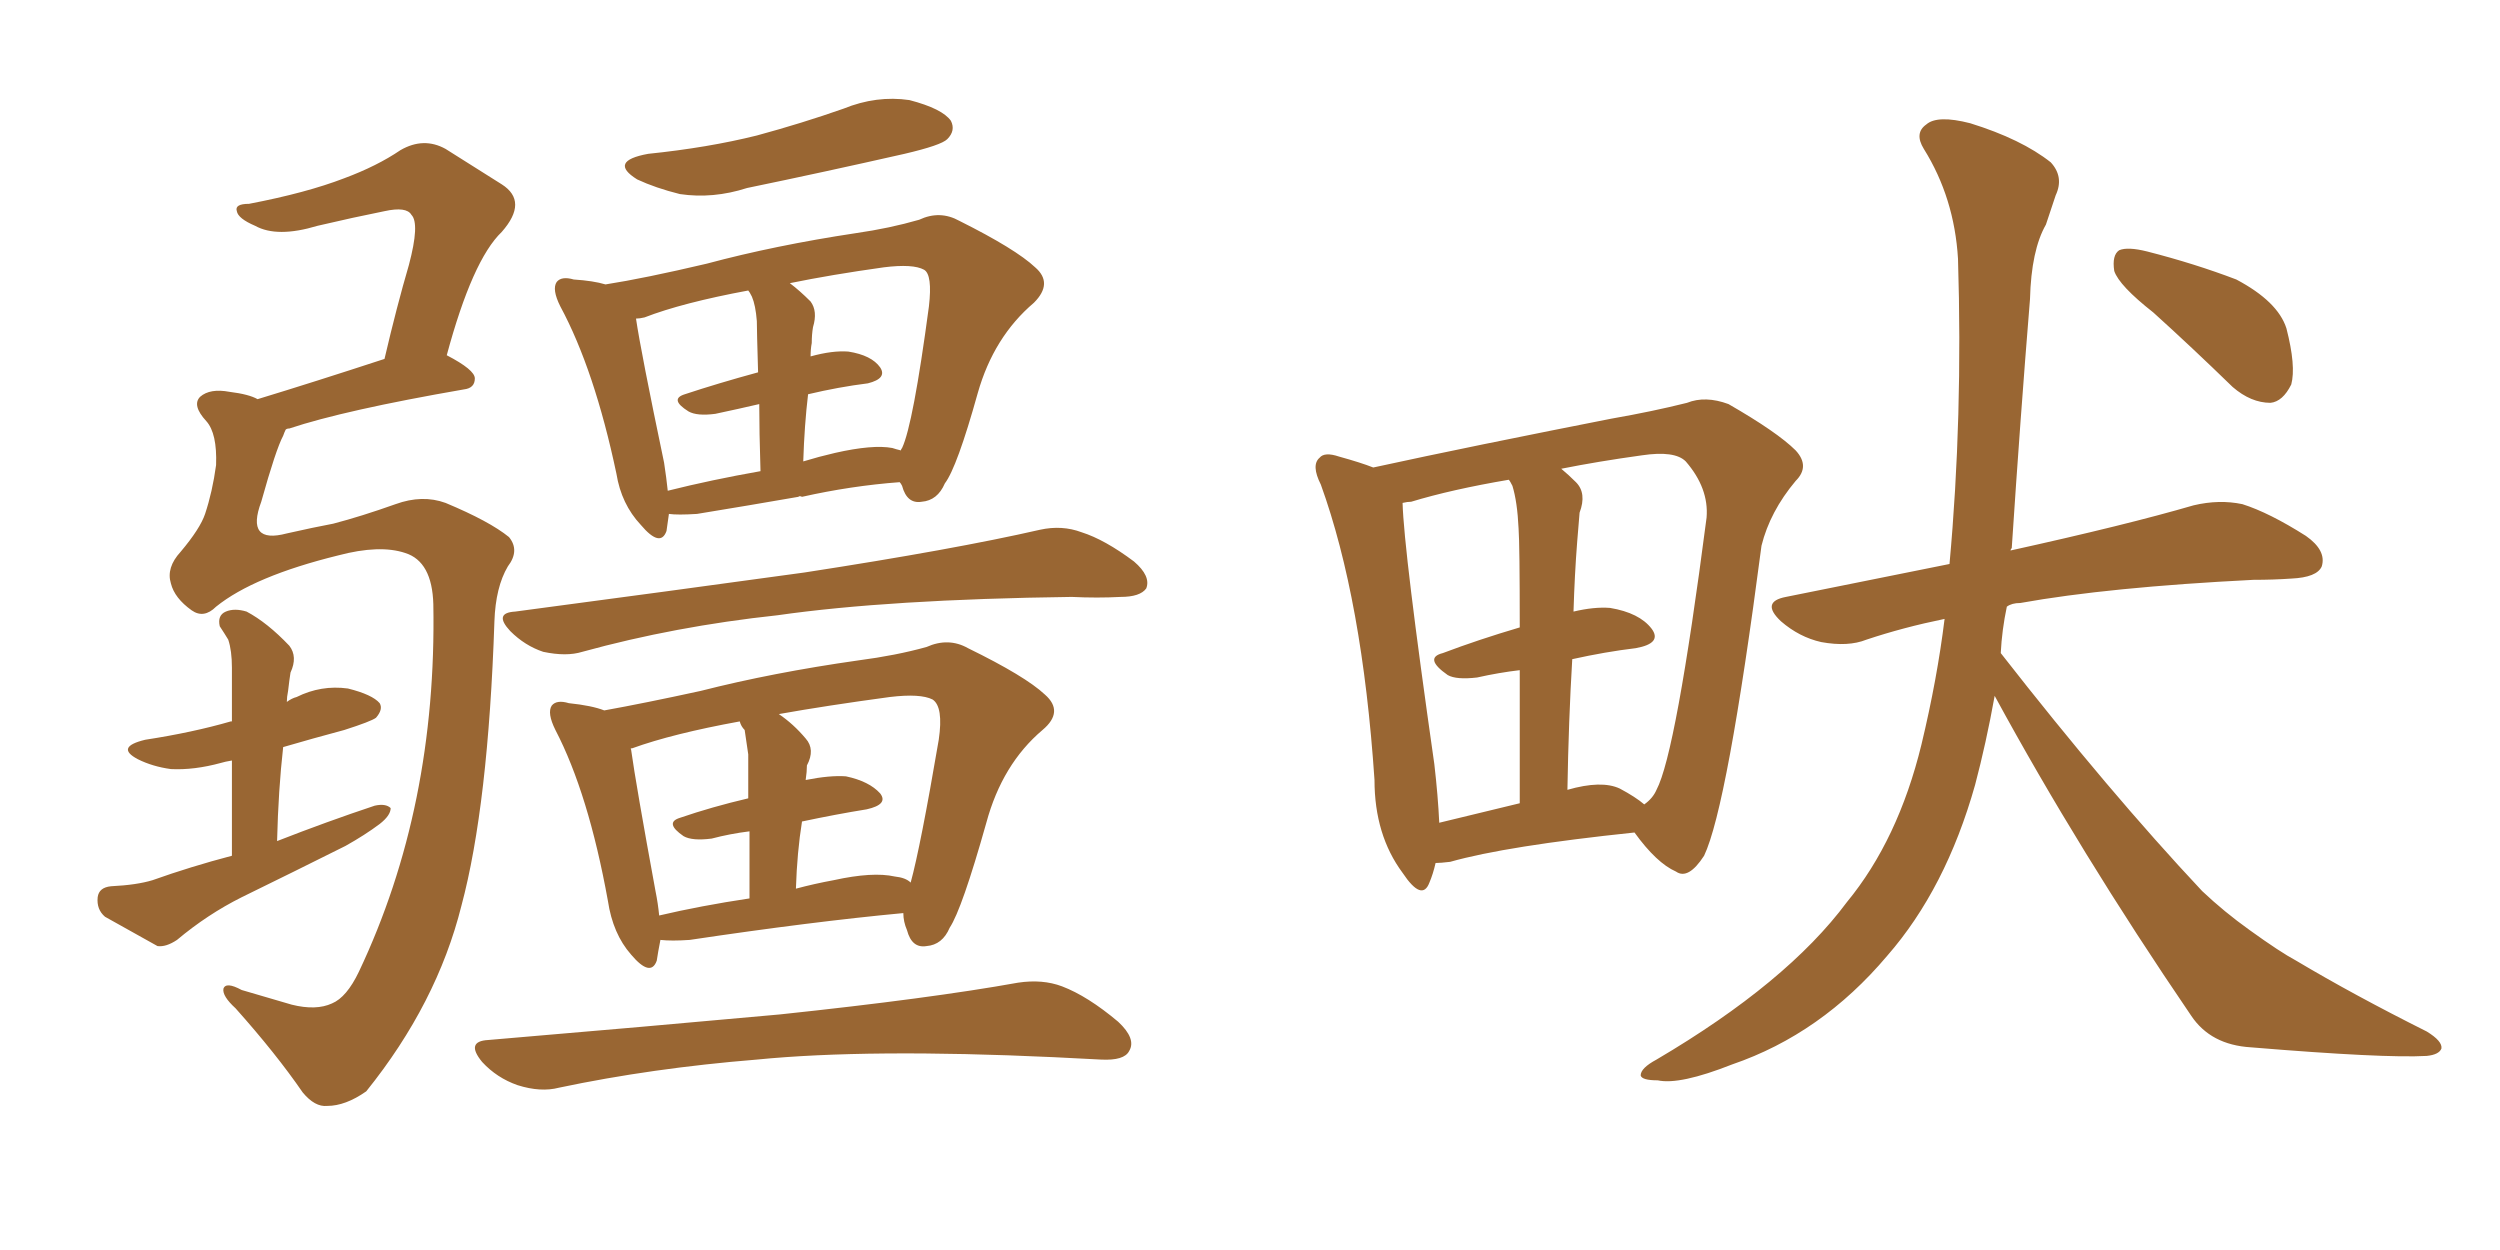 <svg xmlns="http://www.w3.org/2000/svg" xmlns:xlink="http://www.w3.org/1999/xlink" width="300" height="150"><path fill="#996633" padding="10" d="M25.93 72.80L25.93 72.80Q24.46 74.27 23.00 73.24L23.00 73.24Q20.95 71.78 20.51 70.02L20.51 70.02Q19.92 68.12 21.68 66.21L21.68 66.21Q24.02 63.43 24.61 61.67L24.61 61.67Q25.49 59.03 25.93 55.81L25.93 55.81Q26.07 52.00 24.76 50.54L24.76 50.54Q23.00 48.63 24.02 47.61L24.02 47.61Q25.20 46.58 27.54 47.02L27.54 47.02Q29.88 47.31 30.91 47.90L30.91 47.90Q37.65 45.85 46.14 43.07L46.14 43.07Q47.61 36.77 49.07 31.79L49.07 31.79Q50.39 26.81 49.37 25.78L49.37 25.78Q48.78 24.76 46.14 25.34L46.14 25.34Q42.48 26.07 38.09 27.10L38.09 27.10Q33.25 28.56 30.62 27.10L30.62 27.10Q28.56 26.22 28.42 25.34L28.42 25.34Q28.13 24.46 29.88 24.46L29.88 24.46Q36.77 23.14 41.31 21.39L41.31 21.39Q45.26 19.92 48.05 18.02L48.05 18.02Q50.83 16.41 53.47 17.87L53.47 17.87Q57.42 20.36 60.21 22.12L60.21 22.12Q63.43 24.17 60.21 27.83L60.21 27.83Q56.69 31.20 53.61 42.63L53.61 42.63Q56.98 44.38 56.98 45.41L56.98 45.41Q56.98 46.58 55.66 46.73L55.66 46.73Q41.31 49.22 34.72 51.42L34.72 51.42Q34.42 51.42 34.28 51.56L34.28 51.56Q34.13 51.86 33.98 52.29L33.98 52.29Q33.11 53.91 31.35 60.21L31.35 60.21Q29.44 65.33 34.42 64.01L34.42 64.01Q37.65 63.28 39.99 62.84L39.99 62.84Q43.36 61.96 47.46 60.50L47.46 60.50Q50.68 59.33 53.47 60.35L53.47 60.35Q58.74 62.55 61.08 64.45L61.08 64.45Q62.40 66.06 60.94 67.97L60.94 67.97Q59.47 70.46 59.33 74.56L59.33 74.56Q58.59 96.68 55.37 108.69L55.37 108.69Q52.44 120.41 43.95 130.96L43.95 130.96Q41.46 132.71 39.26 132.71L39.26 132.71Q37.79 132.86 36.33 131.10L36.33 131.10Q33.11 126.42 28.27 121.00L28.27 121.00Q26.66 119.53 26.81 118.65L26.81 118.65Q27.10 117.77 29.00 118.80L29.00 118.80Q31.49 119.53 35.01 120.56L35.01 120.56Q37.94 121.29 39.84 120.41L39.84 120.41Q41.60 119.68 43.07 116.60L43.07 116.60Q52.44 96.83 52.00 72.51L52.00 72.51Q51.86 67.38 48.63 66.36L48.63 66.36Q45.56 65.33 40.58 66.65L40.58 66.65Q30.47 69.14 25.93 72.80ZM27.83 102.69L27.83 102.69Q27.83 95.80 27.83 91.26L27.83 91.26Q26.95 91.41 26.51 91.55L26.51 91.55Q23.29 92.43 20.51 92.29L20.51 92.29Q18.31 91.99 16.55 91.11L16.55 91.11Q13.77 89.65 17.43 88.77L17.43 88.77Q23.14 87.89 27.69 86.57L27.69 86.57Q27.69 86.57 27.83 86.57L27.83 86.57Q27.83 81.15 27.83 80.13L27.83 80.13Q27.83 78.08 27.39 76.76L27.39 76.76Q26.95 76.03 26.37 75.15L26.37 75.15Q26.07 73.83 27.10 73.39L27.10 73.39Q28.13 72.95 29.59 73.39L29.59 73.39Q32.08 74.71 34.72 77.49L34.72 77.49Q35.74 78.81 34.86 80.71L34.86 80.71Q34.72 81.59 34.57 82.91L34.57 82.91Q34.42 83.64 34.42 84.23L34.42 84.23Q35.01 83.79 35.60 83.64L35.60 83.64Q38.53 82.18 41.75 82.62L41.75 82.62Q44.68 83.35 45.56 84.38L45.56 84.38Q46.00 85.11 45.12 86.13L45.12 86.13Q44.53 86.57 41.31 87.60L41.31 87.60Q37.50 88.62 33.98 89.65L33.98 89.65Q33.40 94.78 33.25 100.93L33.25 100.93Q39.26 98.58 44.97 96.68L44.97 96.68Q46.29 96.39 46.88 96.97L46.88 96.97Q46.88 97.85 45.56 98.88L45.56 98.88Q43.80 100.20 41.46 101.51L41.46 101.51Q35.30 104.59 29.00 107.67L29.00 107.67Q24.90 109.72 21.24 112.79L21.24 112.79Q19.92 113.67 18.90 113.53L18.90 113.53Q15.23 111.47 12.60 110.01L12.60 110.01Q11.57 109.13 11.72 107.67L11.72 107.67Q11.87 106.49 13.33 106.35L13.33 106.35Q16.41 106.20 18.31 105.62L18.31 105.62Q22.85 104.00 27.83 102.69ZM77.78 18.46L77.78 18.46Q84.96 17.72 90.82 16.26L90.82 16.26Q96.24 14.79 101.22 13.04L101.22 13.04Q105.18 11.43 109.13 12.01L109.13 12.01Q113.09 13.04 114.11 14.50L114.11 14.50Q114.70 15.67 113.67 16.70L113.67 16.70Q112.94 17.43 108.54 18.46L108.54 18.46Q98.88 20.65 89.65 22.56L89.65 22.56Q85.55 23.88 81.59 23.29L81.59 23.29Q78.66 22.56 76.46 21.53L76.46 21.53Q72.95 19.34 77.78 18.46ZM80.27 61.67L80.27 61.67Q80.13 62.70 79.98 63.72L79.98 63.72Q79.25 65.77 76.90 62.99L76.90 62.99Q74.56 60.50 73.97 56.84L73.97 56.84Q71.34 44.38 67.24 36.77L67.24 36.77Q66.21 34.72 66.80 33.84L66.80 33.84Q67.38 33.11 68.85 33.54L68.85 33.54Q71.19 33.69 72.66 34.13L72.66 34.13Q77.34 33.40 84.81 31.64L84.81 31.64Q93.02 29.44 102.69 27.98L102.69 27.98Q106.79 27.39 110.30 26.37L110.30 26.37Q112.79 25.20 115.14 26.51L115.14 26.51Q121.88 29.88 124.22 32.08L124.22 32.08Q126.42 33.98 124.07 36.33L124.07 36.33Q119.24 40.43 117.33 47.17L117.33 47.17Q114.84 56.10 113.38 58.01L113.38 58.01Q112.50 60.06 110.60 60.21L110.60 60.21Q108.84 60.50 108.25 58.30L108.25 58.30Q108.11 58.01 107.96 57.86L107.96 57.86Q102.10 58.30 96.24 59.62L96.24 59.62Q95.95 59.47 95.80 59.62L95.80 59.62Q89.94 60.64 83.64 61.67L83.64 61.67Q81.30 61.82 80.27 61.67ZM107.08 53.76L107.08 53.76Q107.52 53.91 108.11 54.05L108.11 54.05Q108.11 53.91 108.25 53.76L108.25 53.76Q109.57 50.98 111.47 36.77L111.47 36.77Q111.91 32.96 110.89 32.37L110.89 32.37Q109.57 31.64 106.05 32.08L106.05 32.08Q99.76 32.96 94.78 33.98L94.78 33.98Q95.95 34.86 97.27 36.18L97.27 36.18Q98.14 37.35 97.56 39.26L97.56 39.26Q97.41 40.14 97.41 41.16L97.41 41.16Q97.27 41.89 97.27 42.77L97.27 42.77Q99.90 42.04 101.81 42.19L101.81 42.19Q104.59 42.63 105.62 44.09L105.62 44.09Q106.49 45.41 104.15 46.00L104.15 46.00Q100.63 46.44 96.97 47.31L96.97 47.31Q96.53 50.98 96.39 55.37L96.39 55.37Q98.29 54.79 100.20 54.35L100.20 54.35Q104.74 53.32 107.08 53.76ZM80.13 58.89L80.13 58.89Q85.40 57.57 91.26 56.54L91.26 56.54Q91.11 51.71 91.11 48.49L91.11 48.49Q88.62 49.07 85.84 49.66L85.84 49.66Q83.64 49.95 82.62 49.37L82.62 49.37Q80.27 47.90 82.18 47.31L82.18 47.31Q86.13 46.00 90.97 44.68L90.97 44.68Q90.82 39.55 90.82 38.53L90.82 38.53Q90.67 36.62 90.23 35.60L90.23 35.60Q89.94 35.01 89.79 34.86L89.79 34.86Q81.88 36.33 77.34 38.09L77.34 38.09Q76.76 38.23 76.32 38.23L76.32 38.23Q76.90 42.19 79.69 55.52L79.69 55.52Q79.98 57.42 80.13 58.89ZM61.82 73.39L61.82 73.39Q80.57 70.90 96.53 68.70L96.53 68.70Q114.55 65.92 124.80 63.57L124.80 63.57Q127.44 62.99 129.79 63.87L129.79 63.87Q132.57 64.75 136.08 67.38L136.08 67.38Q138.13 69.14 137.55 70.61L137.55 70.61Q136.82 71.63 134.47 71.63L134.47 71.63Q131.69 71.78 128.61 71.63L128.61 71.63Q106.64 71.92 93.31 73.83L93.31 73.83Q81.01 75.15 69.87 78.22L69.87 78.22Q67.97 78.81 65.19 78.22L65.19 78.22Q62.99 77.49 61.23 75.73L61.23 75.73Q59.18 73.54 61.82 73.39ZM79.25 112.79L79.25 112.79Q78.96 114.26 78.81 115.28L78.81 115.28Q78.08 117.33 75.73 114.55L75.73 114.55Q73.54 112.06 72.95 108.11L72.95 108.11Q70.61 95.21 66.65 87.60L66.65 87.60Q65.63 85.55 66.21 84.67L66.21 84.67Q66.80 83.94 68.26 84.38L68.26 84.38Q71.04 84.67 72.51 85.25L72.51 85.25Q77.34 84.38 84.08 82.91L84.08 82.91Q92.72 80.71 102.98 79.25L102.98 79.25Q107.52 78.66 111.18 77.64L111.18 77.64Q113.82 76.46 116.16 77.78L116.16 77.78Q123.05 81.15 125.39 83.35L125.39 83.35Q127.73 85.40 125.10 87.60L125.10 87.60Q120.26 91.70 118.36 98.73L118.36 98.73Q115.43 109.13 113.96 111.33L113.96 111.33Q113.09 113.38 111.18 113.53L111.18 113.53Q109.42 113.82 108.84 111.62L108.84 111.62Q108.40 110.60 108.40 109.57L108.40 109.57Q97.41 110.60 82.76 112.79L82.76 112.79Q80.57 112.94 79.25 112.79ZM107.37 105.18L107.37 105.18Q108.69 105.32 109.28 105.91L109.28 105.91Q110.45 101.66 112.65 88.77L112.65 88.77Q113.23 84.81 111.91 83.94L111.91 83.94Q110.45 83.20 106.79 83.64L106.79 83.64Q99.17 84.67 93.46 85.69L93.46 85.69Q95.21 86.87 96.68 88.62L96.68 88.62Q97.85 89.94 96.83 91.85L96.83 91.85Q96.83 92.58 96.68 93.60L96.68 93.60Q99.61 93.02 101.51 93.16L101.51 93.16Q104.30 93.75 105.62 95.21L105.62 95.21Q106.64 96.53 104.00 97.12L104.00 97.12Q100.34 97.71 96.24 98.58L96.24 98.58Q95.65 102.25 95.51 106.64L95.51 106.64Q97.71 106.05 100.05 105.62L100.05 105.62Q104.74 104.59 107.37 105.18ZM79.10 109.86L79.10 109.86Q84.08 108.69 89.94 107.81L89.94 107.81Q89.94 102.98 89.94 99.76L89.94 99.76Q87.60 100.05 85.40 100.63L85.40 100.63Q83.06 100.93 82.03 100.34L82.03 100.34Q79.69 98.73 81.59 98.14L81.59 98.14Q85.40 96.83 89.79 95.80L89.79 95.80Q89.79 91.41 89.79 90.53L89.79 90.53Q89.50 88.62 89.36 87.60L89.36 87.60Q88.92 87.16 88.77 86.57L88.77 86.57Q80.71 88.04 75.88 89.79L75.88 89.79Q75.59 89.79 75.73 89.94L75.73 89.94Q76.32 94.19 78.66 106.93L78.66 106.93Q78.96 108.40 79.10 109.86ZM58.59 124.80L58.59 124.80L58.59 124.80Q77.64 123.19 93.60 121.73L93.60 121.73Q111.62 119.82 122.17 117.92L122.17 117.92Q125.10 117.48 127.44 118.36L127.44 118.36Q130.52 119.53 134.18 122.61L134.18 122.61Q136.38 124.66 135.50 126.12L135.50 126.12Q134.91 127.29 132.13 127.15L132.13 127.15Q129.49 127.00 126.42 126.86L126.42 126.86Q104.15 125.83 90.82 127.15L90.82 127.15Q78.22 128.17 67.09 130.52L67.09 130.52Q64.89 131.10 62.11 130.22L62.11 130.22Q59.62 129.35 57.86 127.44L57.86 127.44Q55.81 124.95 58.59 124.80ZM172.27 103.56L172.27 103.56Q171.97 104.88 171.53 105.91L171.53 105.91Q170.65 108.25 168.31 104.74L168.31 104.74Q164.94 100.20 164.94 93.60L164.94 93.60Q163.48 71.92 158.50 58.15L158.50 58.15Q157.32 55.81 158.35 54.93L158.35 54.93Q158.94 54.20 160.69 54.79L160.69 54.79Q163.33 55.52 164.79 56.10L164.79 56.10Q170.80 54.79 177.98 53.32L177.98 53.32Q186.62 51.56 193.36 50.24L193.36 50.24Q198.34 49.37 202.44 48.34L202.44 48.34Q204.64 47.46 207.42 48.49L207.42 48.49Q213.28 51.86 215.48 54.05L215.48 54.05Q217.24 55.96 215.48 57.71L215.48 57.71Q212.40 61.38 211.38 65.48L211.38 65.48L211.38 65.48Q207.28 96.83 204.49 102.69L204.49 102.69Q202.59 105.62 201.12 104.59L201.12 104.59Q198.78 103.56 196.14 99.90L196.14 99.90Q180.76 101.51 174.02 103.42L174.02 103.42Q172.85 103.56 172.27 103.56ZM194.38 94.63L194.38 94.63Q196.29 95.65 197.31 96.53L197.31 96.53Q198.34 95.80 198.78 94.78L198.78 94.78Q201.12 90.38 204.79 62.11L204.79 62.11Q205.08 58.59 202.29 55.37L202.29 55.37Q200.98 54.05 197.02 54.64L197.02 54.64Q191.75 55.37 187.35 56.25L187.35 56.25Q188.23 56.98 189.11 57.86L189.11 57.86Q190.43 59.18 189.55 61.52L189.55 61.52Q189.40 63.13 189.26 65.04L189.26 65.04Q188.96 68.85 188.82 73.39L188.82 73.39Q191.31 72.80 193.21 72.95L193.21 72.95Q196.73 73.54 198.19 75.44L198.19 75.44Q199.51 77.20 196.29 77.78L196.29 77.78Q192.63 78.22 188.67 79.10L188.67 79.10Q188.23 86.43 188.09 94.78L188.09 94.78Q192.19 93.60 194.38 94.63ZM172.71 98.73L172.71 98.73Q176.95 97.71 182.37 96.39L182.37 96.39Q182.37 87.01 182.37 80.42L182.37 80.42Q179.88 80.71 177.25 81.30L177.25 81.30Q174.76 81.59 173.73 81.01L173.73 81.01Q170.80 78.96 173.14 78.37L173.14 78.37Q177.39 76.76 182.37 75.29L182.37 75.29Q182.37 65.33 182.23 63.43L182.23 63.43Q182.08 60.21 181.49 58.30L181.49 58.30Q181.20 57.71 181.05 57.57L181.05 57.57Q174.17 58.74 169.34 60.21L169.34 60.21Q168.90 60.21 168.31 60.35L168.31 60.35Q168.46 66.06 172.12 91.70L172.12 91.70Q172.56 95.51 172.71 98.73ZM239.36 83.50L239.36 83.50Q238.33 89.21 237.01 94.19L237.01 94.19Q233.50 106.64 226.46 114.70L226.46 114.70Q218.55 124.07 207.86 127.73L207.86 127.73Q201.56 130.22 198.93 129.64L198.93 129.64Q197.02 129.64 196.88 129.05L196.88 129.05Q196.88 128.17 198.78 127.15L198.78 127.15Q214.45 117.92 221.63 108.25L221.63 108.25Q227.78 100.78 230.57 89.36L230.57 89.36Q232.47 81.45 233.35 74.27L233.35 74.27Q228.37 75.29 223.97 76.76L223.97 76.76Q221.78 77.64 218.55 77.05L218.55 77.05Q215.92 76.46 213.72 74.56L213.72 74.56Q211.23 72.22 214.31 71.63L214.31 71.63Q224.56 69.58 233.94 67.68L233.94 67.68Q235.55 50.10 234.96 31.05L234.96 31.05Q234.52 23.73 230.86 17.87L230.86 17.87Q229.69 15.97 231.15 14.94L231.15 14.94Q232.47 13.77 236.43 14.79L236.43 14.79Q242.58 16.70 246.09 19.48L246.09 19.48Q247.71 21.24 246.68 23.44L246.68 23.44Q246.09 25.20 245.51 26.95L245.51 26.95Q243.75 30.03 243.60 35.89L243.60 35.89Q242.43 50.24 241.41 65.77L241.41 65.77Q241.26 65.92 241.26 66.06L241.26 66.06Q255.18 62.99 263.23 60.64L263.23 60.64Q266.31 59.91 269.09 60.50L269.09 60.50Q272.31 61.52 276.71 64.31L276.71 64.31Q279.20 66.06 278.61 67.97L278.61 67.97Q278.03 69.29 274.95 69.43L274.95 69.43Q272.75 69.58 270.41 69.58L270.41 69.58Q252.98 70.46 242.43 72.36L242.43 72.36Q241.41 72.36 240.82 72.80L240.82 72.80Q240.23 75.59 240.09 78.37L240.09 78.37Q253.13 95.07 264.26 106.93L264.26 106.93Q266.89 109.42 269.97 111.62L269.97 111.62Q273.63 114.26 275.54 115.28L275.54 115.28Q282.42 119.38 291.21 123.78L291.21 123.78Q293.12 124.95 292.97 125.83L292.97 125.83Q292.68 126.56 291.21 126.71L291.21 126.71Q286.08 127.00 270.12 125.68L270.12 125.68Q265.28 125.39 262.94 121.88L262.94 121.88Q249.46 102.10 239.36 83.50ZM258.40 37.50L258.40 37.50L258.40 37.50Q254.30 34.28 253.71 32.52L253.71 32.52Q253.42 30.62 254.30 30.03L254.30 30.03Q255.32 29.59 257.67 30.18L257.67 30.18Q263.38 31.64 268.36 33.54L268.36 33.54Q273.34 36.18 274.37 39.40L274.37 39.40Q275.54 43.95 274.95 46.14L274.95 46.14Q273.93 48.19 272.46 48.34L272.46 48.34Q270.12 48.34 267.92 46.44L267.92 46.44Q262.94 41.60 258.40 37.50Z"/></svg>